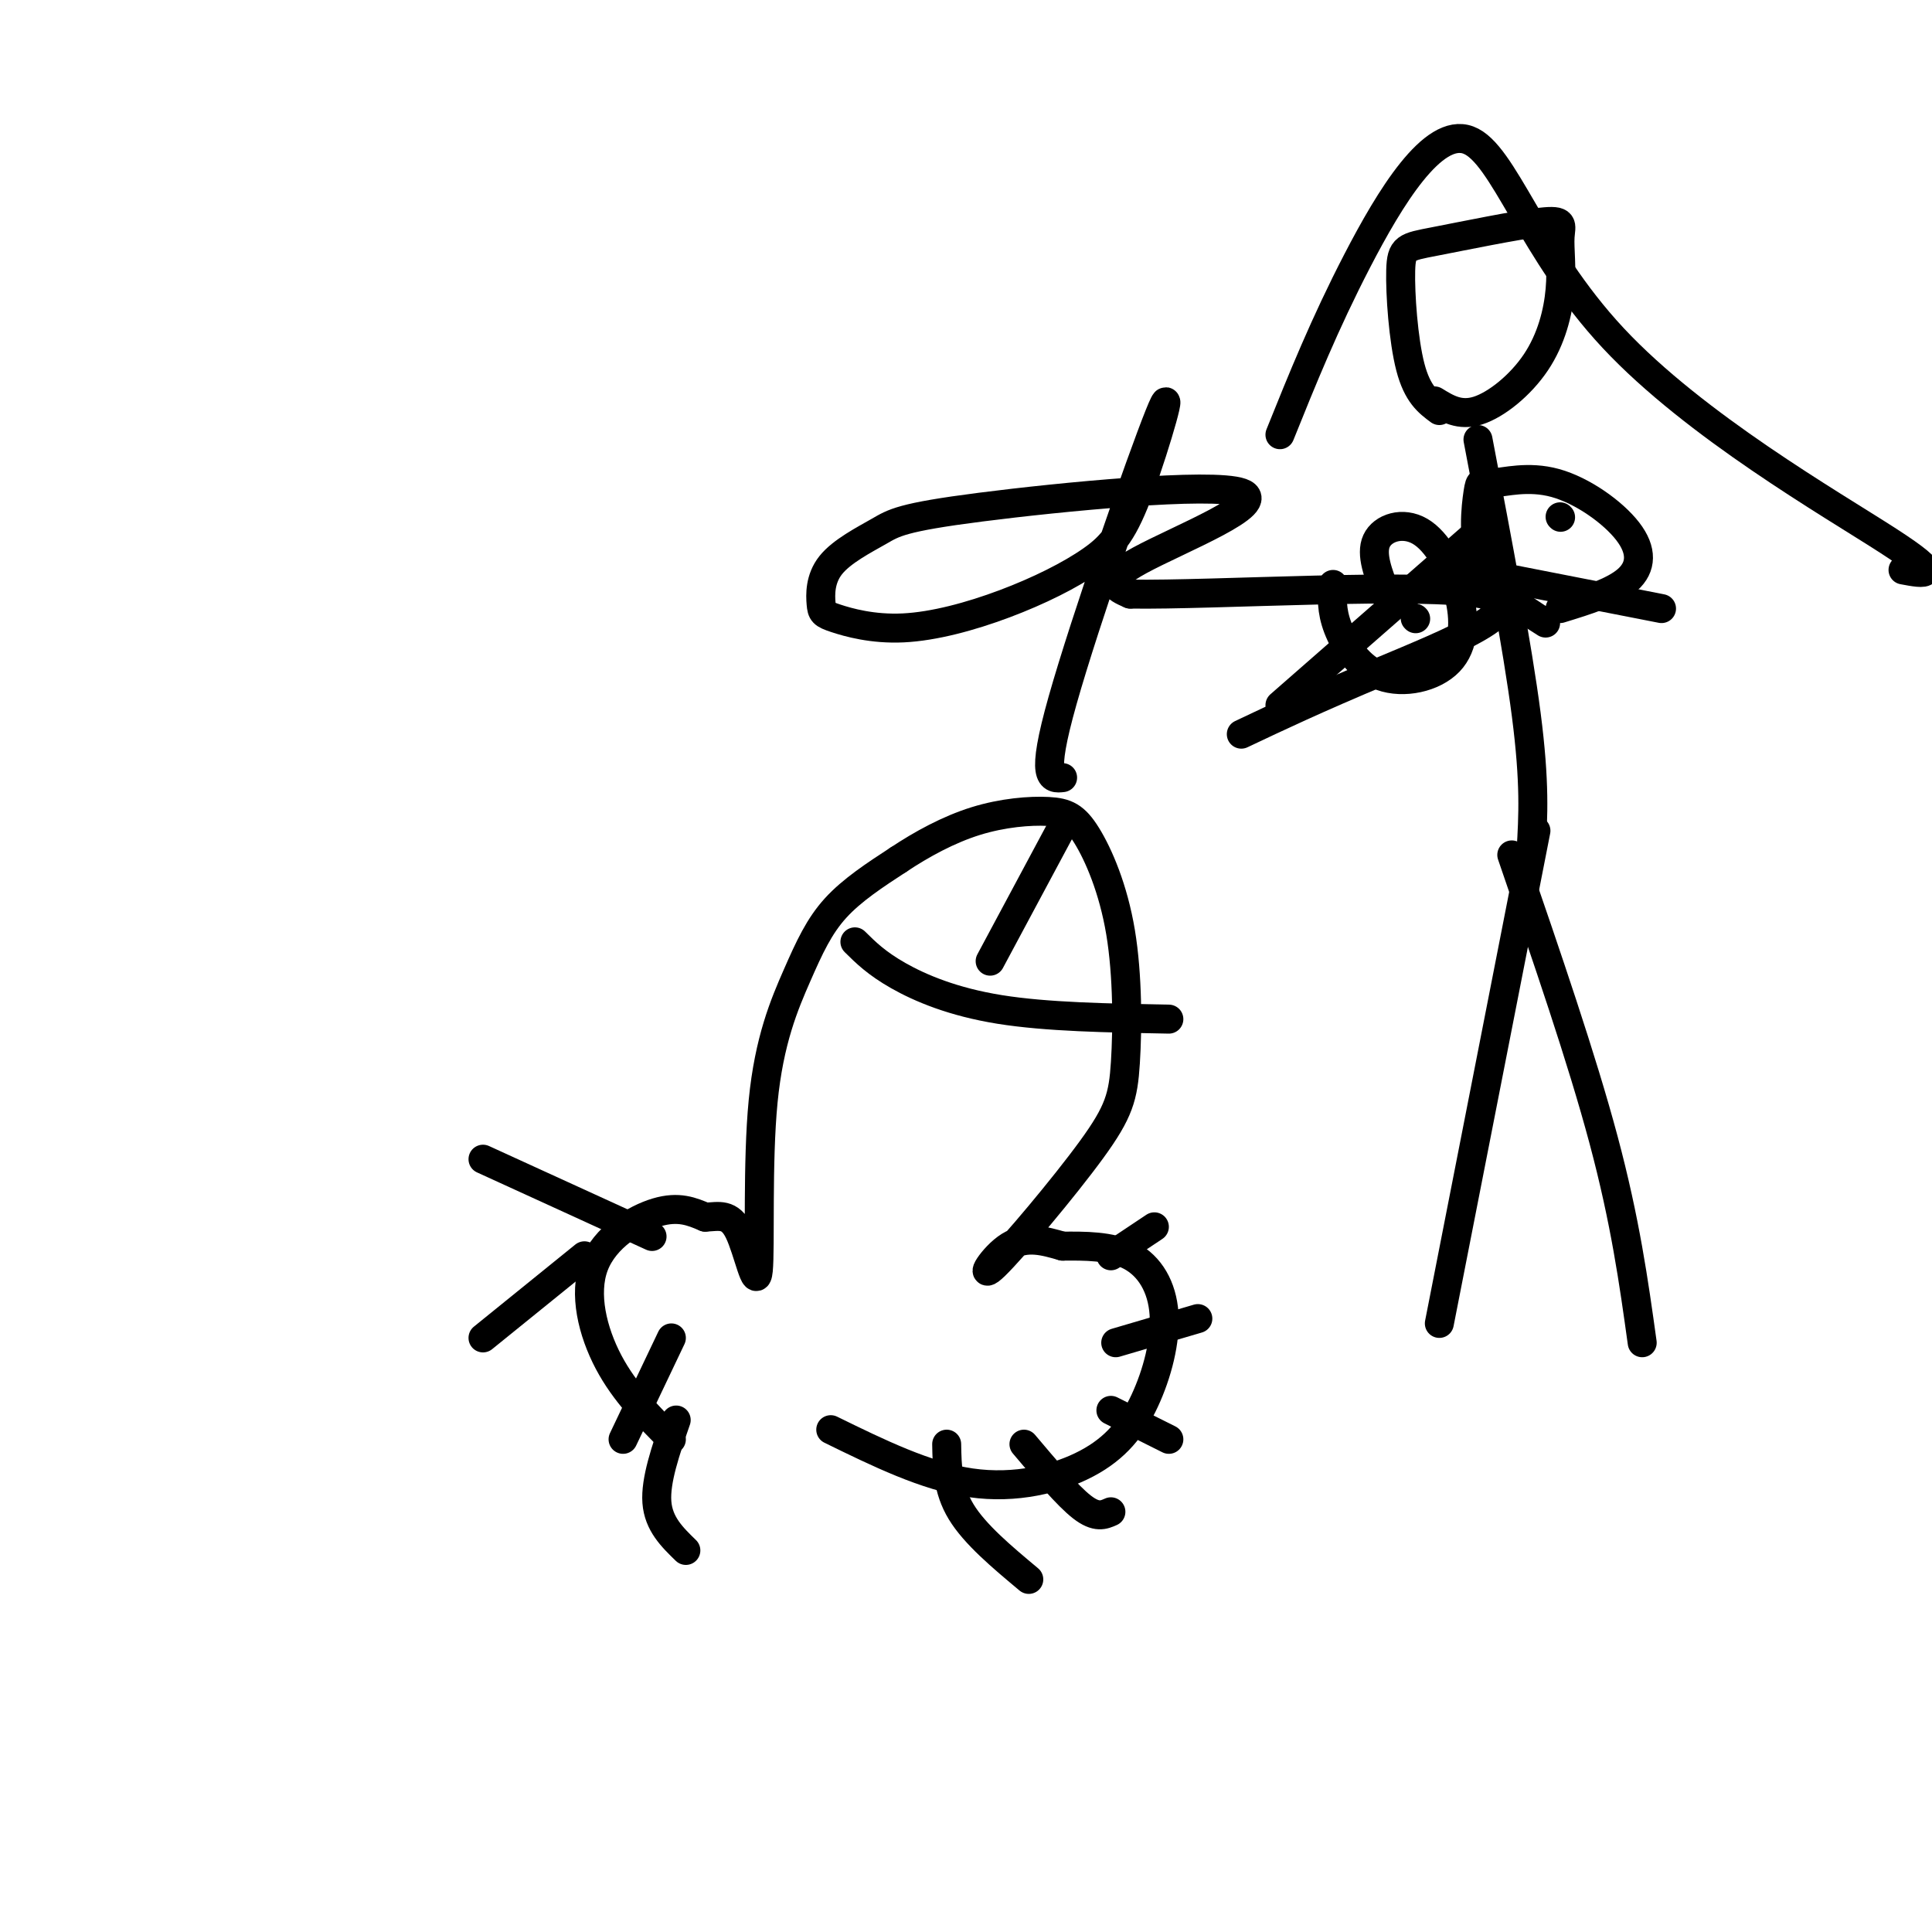 <svg viewBox='0 0 400 400' version='1.1' xmlns='http://www.w3.org/2000/svg' xmlns:xlink='http://www.w3.org/1999/xlink'><g fill='none' stroke='#000000' stroke-width='6' stroke-linecap='round' stroke-linejoin='round'><path d='M139,298c-4.827,-4.833 -9.655,-9.667 -13,-16c-3.345,-6.333 -5.208,-14.167 -3,-20c2.208,-5.833 8.488,-9.667 13,-11c4.512,-1.333 7.256,-0.167 10,1'/><path d='M146,252c2.882,-0.121 5.086,-0.924 7,3c1.914,3.924 3.538,12.573 4,8c0.462,-4.573 -0.237,-22.370 1,-35c1.237,-12.630 4.410,-20.093 7,-26c2.590,-5.907 4.597,-10.259 8,-14c3.403,-3.741 8.201,-6.870 13,-10'/><path d='M186,178c4.826,-3.215 10.391,-6.254 16,-8c5.609,-1.746 11.262,-2.199 15,-2c3.738,0.199 5.560,1.051 8,5c2.440,3.949 5.498,10.997 7,20c1.502,9.003 1.447,19.962 1,27c-0.447,7.038 -1.285,10.154 -7,18c-5.715,7.846 -16.308,20.420 -20,24c-3.692,3.580 -0.483,-1.834 3,-4c3.483,-2.166 7.242,-1.083 11,0'/><path d='M220,258c4.414,-0.032 9.950,-0.112 14,2c4.050,2.112 6.616,6.417 7,12c0.384,5.583 -1.412,12.445 -4,18c-2.588,5.555 -5.966,9.803 -12,13c-6.034,3.197 -14.724,5.342 -24,4c-9.276,-1.342 -19.138,-6.171 -29,-11'/><path d='M177,195c2.244,2.222 4.489,4.444 9,7c4.511,2.556 11.289,5.444 21,7c9.711,1.556 22.356,1.778 35,2'/><path d='M220,171c0.000,0.000 -15.000,28.000 -15,28'/><path d='M135,256c0.000,0.000 -35.000,-16.000 -35,-16'/><path d='M121,260c0.000,0.000 -21.000,17.000 -21,17'/><path d='M139,277c0.000,0.000 -10.000,21.000 -10,21'/><path d='M140,294c-2.167,6.250 -4.333,12.500 -4,17c0.333,4.500 3.167,7.250 6,10'/><path d='M196,299c0.083,4.667 0.167,9.333 3,14c2.833,4.667 8.417,9.333 14,14'/><path d='M212,299c4.500,5.333 9.000,10.667 12,13c3.000,2.333 4.500,1.667 6,1'/><path d='M230,292c0.000,0.000 12.000,6.000 12,6'/><path d='M231,278c0.000,0.000 17.000,-5.000 17,-5'/><path d='M230,260c0.000,0.000 9.000,-6.000 9,-6'/><path d='M318,172c0.000,0.000 -20.000,102.000 -20,102'/><path d='M313,177c7.250,21.083 14.500,42.167 19,59c4.500,16.833 6.250,29.417 8,42'/><path d='M317,176c0.417,-6.917 0.833,-13.833 -1,-28c-1.833,-14.167 -5.917,-35.583 -10,-57'/><path d='M305,111c0.000,0.000 -40.000,35.000 -40,35'/><path d='M298,117c0.000,0.000 46.000,9.000 46,9'/><path d='M287,123c-1.631,-4.131 -3.262,-8.262 -2,-11c1.262,-2.738 5.417,-4.085 9,-2c3.583,2.085 6.596,7.600 8,13c1.404,5.400 1.201,10.685 -2,14c-3.201,3.315 -9.400,4.662 -14,3c-4.600,-1.662 -7.600,-6.332 -9,-10c-1.400,-3.668 -1.200,-6.334 -1,-9'/><path d='M293,128c0.000,0.000 0.100,0.100 0.1,0.1'/><path d='M320,129c-5.365,-3.417 -10.730,-6.834 -13,-12c-2.270,-5.166 -1.446,-12.081 -1,-15c0.446,-2.919 0.515,-1.843 3,-2c2.485,-0.157 7.388,-1.547 13,0c5.612,1.547 11.934,6.032 15,10c3.066,3.968 2.876,7.419 0,10c-2.876,2.581 -8.438,4.290 -14,6'/><path d='M323,107c0.000,0.000 0.100,0.100 0.1,0.1'/><path d='M298,85c-2.268,-1.686 -4.535,-3.373 -6,-9c-1.465,-5.627 -2.127,-15.195 -2,-20c0.127,-4.805 1.045,-4.846 7,-6c5.955,-1.154 16.949,-3.420 22,-4c5.051,-0.580 4.160,0.527 4,3c-0.160,2.473 0.411,6.312 0,11c-0.411,4.688 -1.803,10.224 -5,15c-3.197,4.776 -8.199,8.793 -12,10c-3.801,1.207 -6.400,-0.397 -9,-2'/><path d='M265,90c4.617,-11.467 9.234,-22.935 16,-36c6.766,-13.065 15.679,-27.729 23,-25c7.321,2.729 13.048,22.850 30,41c16.952,18.150 45.129,34.329 57,42c11.871,7.671 7.435,6.836 3,6'/><path d='M220,161c-2.334,0.269 -4.668,0.538 0,-16c4.668,-16.538 16.338,-49.882 20,-59c3.662,-9.118 -0.686,5.992 -4,15c-3.314,9.008 -5.595,11.915 -10,15c-4.405,3.085 -10.933,6.347 -18,9c-7.067,2.653 -14.674,4.695 -21,5c-6.326,0.305 -11.372,-1.128 -14,-2c-2.628,-0.872 -2.839,-1.182 -3,-3c-0.161,-1.818 -0.273,-5.144 2,-8c2.273,-2.856 6.929,-5.240 10,-7c3.071,-1.760 4.555,-2.894 21,-5c16.445,-2.106 47.851,-5.182 54,-3c6.149,2.182 -12.957,9.624 -21,14c-8.043,4.376 -5.021,5.688 -2,7'/><path d='M234,123c17.107,0.286 60.875,-2.500 73,0c12.125,2.500 -7.393,10.286 -21,16c-13.607,5.714 -21.304,9.357 -29,13'/></g>
</svg>